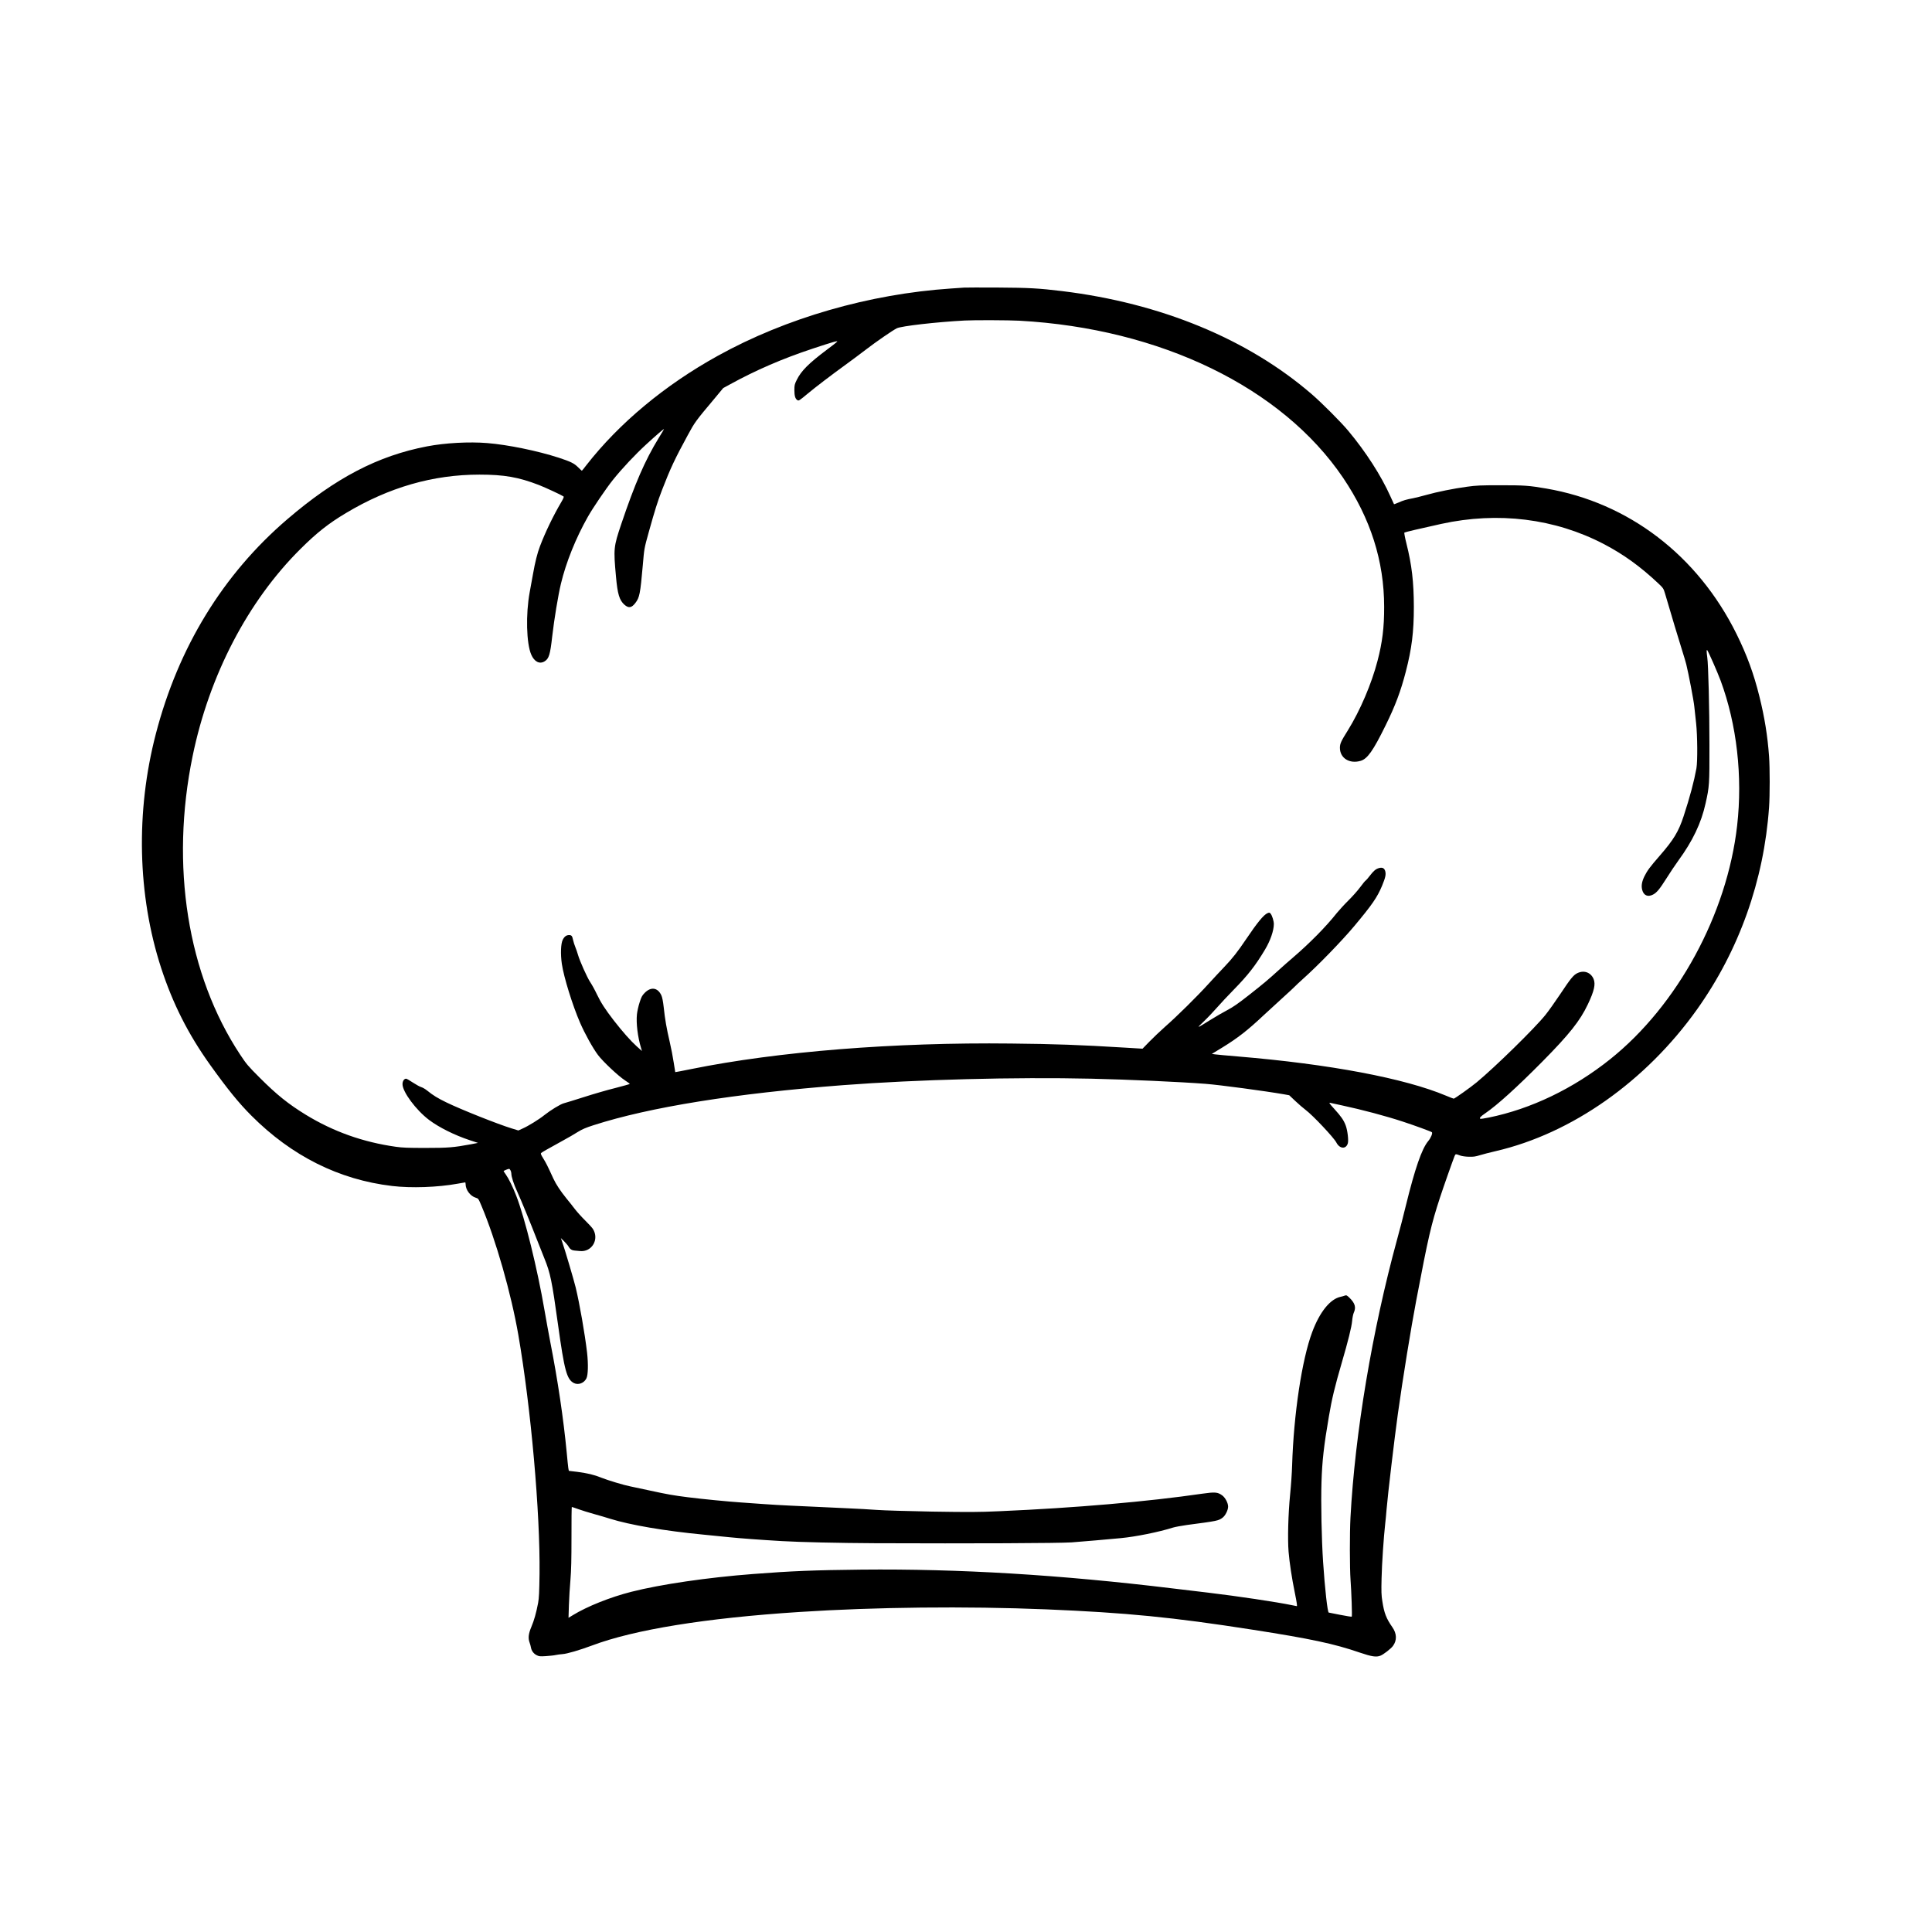 <?xml version="1.0" standalone="no"?>
<!DOCTYPE svg PUBLIC "-//W3C//DTD SVG 20010904//EN"
 "http://www.w3.org/TR/2001/REC-SVG-20010904/DTD/svg10.dtd">
<svg version="1.0" xmlns="http://www.w3.org/2000/svg"
 width="3000pt" height="3000pt" viewBox="0 0 3000 3000"
 preserveAspectRatio="xMidYMid meet">

<g transform="translate(0,3000) scale(0.1,-0.1)"
fill="#000000" stroke="none">
<path d="M14970 25534 c-25 -2 -117 -8 -205 -14 -1266 -85 -2563 -459 -3621
-1046 -821 -454 -1530 -1045 -2038 -1696 -37 -49 -69 -88 -71 -88 -2 0 -28 24
-57 53 -63 63 -117 89 -303 150 -327 106 -787 201 -1109 227 -279 23 -653 3
-934 -51 -763 -146 -1421 -489 -2171 -1132 -998 -855 -1692 -1988 -2041 -3332
-315 -1208 -285 -2506 82 -3635 182 -557 420 -1028 760 -1504 273 -381 446
-594 643 -791 625 -626 1360 -994 2185 -1091 296 -35 705 -21 1018 36 59 11
110 20 115 20 4 0 7 -12 7 -27 0 -89 73 -186 157 -211 41 -12 42 -14 89 -125
224 -530 462 -1365 573 -2007 196 -1133 340 -2762 329 -3710 -4 -283 -8 -374
-22 -450 -30 -157 -62 -271 -105 -372 -45 -107 -53 -176 -27 -245 8 -21 17
-54 20 -73 9 -53 41 -97 88 -121 39 -20 52 -21 147 -15 58 4 126 11 150 17 25
5 72 12 105 14 70 4 270 63 460 134 653 246 1763 426 3216 520 1179 77 2592
92 3835 41 1246 -52 1962 -122 3205 -316 899 -140 1267 -218 1664 -355 185
-63 256 -74 320 -49 47 17 166 110 196 152 64 87 60 191 -9 290 -95 136 -128
220 -156 404 -15 90 -17 151 -12 354 5 227 33 643 57 855 6 50 15 144 20 210
19 231 123 1108 176 1490 77 553 204 1335 285 1760 189 995 231 1176 371 1605
47 144 199 576 223 634 17 41 14 40 92 12 23 -9 82 -17 130 -18 72 -2 104 2
173 24 47 14 157 43 245 63 1182 274 2332 1084 3128 2203 652 917 1037 1998
1117 3137 13 182 13 612 0 790 -23 318 -70 609 -150 930 -87 352 -194 644
-355 970 -604 1221 -1676 2040 -2955 2259 -267 46 -338 51 -710 51 -311 0
-375 -3 -520 -23 -207 -28 -466 -80 -635 -128 -71 -20 -161 -42 -200 -50 -111
-21 -155 -34 -228 -67 -37 -16 -69 -28 -71 -26 -1 2 -27 57 -56 122 -144 322
-383 693 -654 1017 -113 136 -409 432 -566 568 -994 858 -2344 1415 -3880
1602 -363 44 -512 52 -1000 55 -261 1 -495 1 -520 -1z m860 -514 c2190 -121
4075 -1036 5024 -2437 428 -633 639 -1295 639 -2008 1 -316 -28 -551 -103
-837 -92 -355 -271 -774 -460 -1078 -107 -171 -123 -206 -124 -270 -1 -162
149 -256 323 -204 104 31 193 156 386 549 151 306 236 533 314 835 93 359 125
617 125 1005 -1 389 -31 651 -116 989 -22 87 -36 162 -31 166 8 7 245 63 573
135 883 193 1764 84 2526 -314 305 -160 563 -346 842 -608 79 -75 83 -81 106
-158 89 -304 224 -755 266 -885 27 -85 56 -182 64 -215 37 -150 116 -564 125
-657 6 -57 18 -173 28 -258 21 -194 24 -590 5 -700 -37 -203 -102 -449 -199
-744 -79 -241 -154 -364 -373 -616 -149 -171 -192 -229 -235 -316 -41 -83 -52
-150 -35 -213 23 -86 87 -114 168 -72 58 30 103 85 208 251 53 85 136 209 184
275 223 305 357 585 424 890 59 262 61 294 60 905 0 560 -17 1249 -34 1365
-12 83 -12 121 -1 110 17 -18 158 -338 209 -475 251 -680 343 -1486 256 -2250
-156 -1375 -926 -2792 -1972 -3628 -571 -456 -1230 -773 -1887 -906 -66 -13
-123 -22 -127 -20 -21 13 -1 35 75 87 185 126 492 404 887 803 418 423 584
632 705 887 100 210 123 314 90 395 -44 103 -148 141 -252 91 -61 -29 -106
-85 -268 -329 -79 -118 -181 -262 -228 -320 -166 -207 -780 -808 -1067 -1046
-94 -78 -342 -254 -357 -254 -6 0 -59 21 -119 46 -645 271 -1805 490 -3229
609 -170 14 -332 29 -359 33 l-49 7 164 100 c236 145 392 266 634 494 55 52
186 172 290 266 105 95 199 182 210 195 11 12 61 59 110 103 231 205 610 595
804 827 277 331 356 446 431 625 53 129 63 175 50 226 -13 48 -44 64 -96 50
-51 -14 -85 -43 -144 -120 -29 -39 -59 -72 -65 -75 -7 -2 -45 -49 -85 -103
-40 -54 -122 -146 -182 -205 -60 -59 -140 -147 -179 -194 -171 -216 -424 -472
-689 -699 -58 -49 -152 -132 -210 -185 -175 -159 -236 -210 -466 -391 -169
-133 -249 -188 -335 -233 -63 -33 -184 -103 -269 -156 -216 -135 -218 -135
-98 -21 59 56 151 153 204 214 54 62 173 189 264 282 217 221 337 375 483 620
83 139 136 292 137 396 0 47 -26 131 -49 160 -16 20 -21 21 -48 10 -60 -24
-160 -147 -334 -405 -132 -196 -211 -297 -339 -431 -58 -60 -169 -180 -247
-265 -172 -190 -491 -505 -673 -664 -74 -66 -183 -169 -242 -230 l-107 -110
-283 17 c-686 42 -1077 56 -1758 63 -1811 21 -3623 -124 -4965 -396 -136 -28
-249 -49 -250 -48 -1 2 -12 69 -24 150 -12 82 -40 226 -62 320 -49 210 -73
347 -93 536 -11 97 -23 157 -37 187 -57 122 -163 136 -260 36 -39 -40 -51 -63
-78 -148 -18 -55 -36 -137 -41 -184 -14 -138 12 -351 64 -522 l14 -47 -81 72
c-94 85 -224 232 -356 402 -134 174 -200 275 -264 409 -31 66 -78 151 -104
189 -48 74 -160 323 -189 424 -9 33 -27 85 -40 116 -13 32 -29 81 -35 110 -14
66 -24 78 -63 78 -42 0 -72 -22 -98 -73 -30 -59 -36 -222 -14 -374 30 -206
167 -647 284 -916 76 -174 197 -392 278 -500 77 -102 315 -326 420 -394 41
-27 74 -51 74 -54 0 -3 -102 -32 -227 -64 -126 -31 -345 -95 -488 -141 -143
-46 -282 -88 -308 -95 -53 -13 -207 -107 -304 -184 -81 -66 -250 -170 -336
-208 l-68 -31 -107 33 c-212 65 -778 290 -1007 401 -142 69 -207 109 -303 186
-29 24 -71 48 -93 54 -21 6 -79 38 -128 70 -49 33 -96 60 -105 60 -31 0 -56
-37 -56 -85 0 -120 210 -402 412 -555 154 -116 394 -236 632 -315 l128 -42
-113 -22 c-267 -49 -348 -56 -699 -56 -272 0 -360 3 -465 18 -510 72 -969 236
-1395 496 -274 168 -454 313 -716 575 -186 186 -208 213 -306 361 -818 1239
-1087 2934 -737 4635 258 1254 858 2405 1674 3215 253 252 437 397 705 557
669 401 1353 598 2075 598 384 0 607 -39 925 -162 97 -38 348 -154 379 -176
10 -8 3 -26 -36 -93 -120 -203 -246 -464 -328 -680 -41 -106 -77 -251 -109
-434 -14 -77 -36 -203 -51 -280 -63 -342 -52 -799 25 -972 48 -110 130 -150
207 -102 67 42 86 103 118 389 30 262 92 638 135 816 79 331 231 709 418 1039
77 137 286 444 386 569 143 179 348 397 519 554 158 145 277 248 277 238 0 -2
-36 -64 -81 -136 -215 -351 -371 -712 -583 -1340 -118 -352 -121 -377 -81
-815 24 -270 53 -366 132 -436 65 -56 110 -49 169 28 65 85 76 141 115 583 23
268 21 258 95 525 93 333 133 462 205 649 130 336 198 480 397 846 111 205
121 219 415 569 l137 165 108 59 c401 220 810 397 1277 552 316 105 401 129
384 109 -6 -8 -80 -66 -164 -128 -278 -209 -394 -325 -463 -465 -34 -69 -37
-82 -37 -160 0 -88 14 -134 46 -154 22 -14 28 -10 164 103 120 100 357 281
601 458 71 51 206 152 299 223 160 123 414 298 480 331 68 35 620 98 1055 121
146 8 686 6 850 -3z m1120 -11770 c571 -13 1371 -49 1773 -80 218 -17 914
-110 1219 -163 l77 -14 93 -88 c50 -48 124 -111 162 -140 110 -82 438 -430
477 -506 51 -100 151 -107 178 -12 14 47 -5 202 -33 277 -32 84 -68 136 -179
259 -69 75 -84 97 -66 93 13 -3 96 -21 185 -40 321 -69 682 -165 949 -253 178
-58 437 -153 449 -164 15 -14 -15 -88 -57 -138 -100 -120 -206 -427 -348
-1006 -33 -138 -94 -374 -136 -525 -386 -1413 -653 -3007 -723 -4315 -13 -243
-12 -790 1 -965 14 -190 27 -564 19 -573 -3 -4 -84 9 -180 28 -95 19 -175 35
-177 35 -19 0 -61 376 -88 785 -24 364 -35 916 -25 1240 10 326 37 567 115
1021 46 274 92 463 200 834 98 335 153 555 161 650 4 46 15 103 25 125 38 83
21 146 -62 229 -45 44 -52 47 -77 38 -15 -6 -43 -14 -62 -18 -163 -32 -327
-234 -444 -548 -160 -426 -288 -1278 -312 -2071 -3 -110 -17 -312 -31 -450
-30 -306 -40 -692 -24 -890 14 -170 51 -413 97 -637 32 -160 39 -208 30 -208
-3 0 -37 7 -76 15 -230 48 -843 140 -1305 195 -143 17 -388 46 -545 65 -1747
212 -3317 307 -4835 292 -734 -8 -1072 -21 -1680 -68 -709 -54 -1438 -161
-1890 -276 -330 -84 -688 -227 -911 -364 l-66 -40 6 198 c4 109 14 286 24 393
12 148 16 307 16 663 -1 257 2 467 5 467 3 0 49 -15 101 -34 52 -19 163 -53
245 -76 83 -23 193 -55 245 -72 313 -98 849 -190 1455 -248 116 -11 296 -29
400 -40 180 -18 473 -40 815 -60 286 -17 890 -30 1445 -33 1514 -6 2866 0
3055 13 171 13 557 46 765 66 231 22 589 94 810 164 33 10 130 28 215 40 479
63 492 66 556 115 42 32 84 117 84 170 0 57 -44 140 -92 175 -70 51 -112 54
-309 26 -844 -123 -1969 -221 -3148 -272 -336 -15 -464 -15 -1050 -6 -373 7
-750 18 -856 26 -104 8 -305 19 -445 25 -140 6 -343 16 -450 21 -107 5 -303
14 -435 20 -132 6 -325 17 -430 25 -104 8 -262 19 -350 25 -195 13 -615 54
-825 81 -222 28 -314 44 -590 104 -135 29 -272 58 -305 65 -91 17 -350 95
-449 135 -107 44 -214 69 -371 90 -65 8 -123 15 -127 15 -10 0 -14 30 -38 285
-50 525 -140 1131 -255 1715 -24 124 -64 347 -90 495 -110 643 -303 1426 -438
1775 -53 138 -117 268 -163 333 -19 26 -34 49 -34 52 0 6 69 35 85 35 14 0 35
-42 35 -72 0 -50 36 -162 92 -283 61 -134 206 -487 308 -750 32 -82 83 -211
113 -285 92 -226 117 -344 212 -1030 99 -714 136 -849 246 -906 69 -35 158 -2
195 73 26 53 30 221 10 400 -34 291 -116 760 -177 1012 -30 122 -168 589 -209
706 l-21 60 51 -50 c28 -28 61 -67 72 -87 20 -36 52 -55 93 -57 11 0 46 -3 78
-7 187 -21 307 182 203 344 -13 20 -68 80 -121 132 -53 52 -124 131 -158 175
-33 44 -92 118 -130 164 -94 116 -162 219 -204 309 -91 199 -113 242 -156 312
-37 59 -44 77 -34 86 13 13 86 54 327 187 85 46 194 109 242 140 68 42 123 66
245 105 873 281 2195 493 3878 622 1149 87 2666 127 3855 100z"/>
</g>
</svg>
